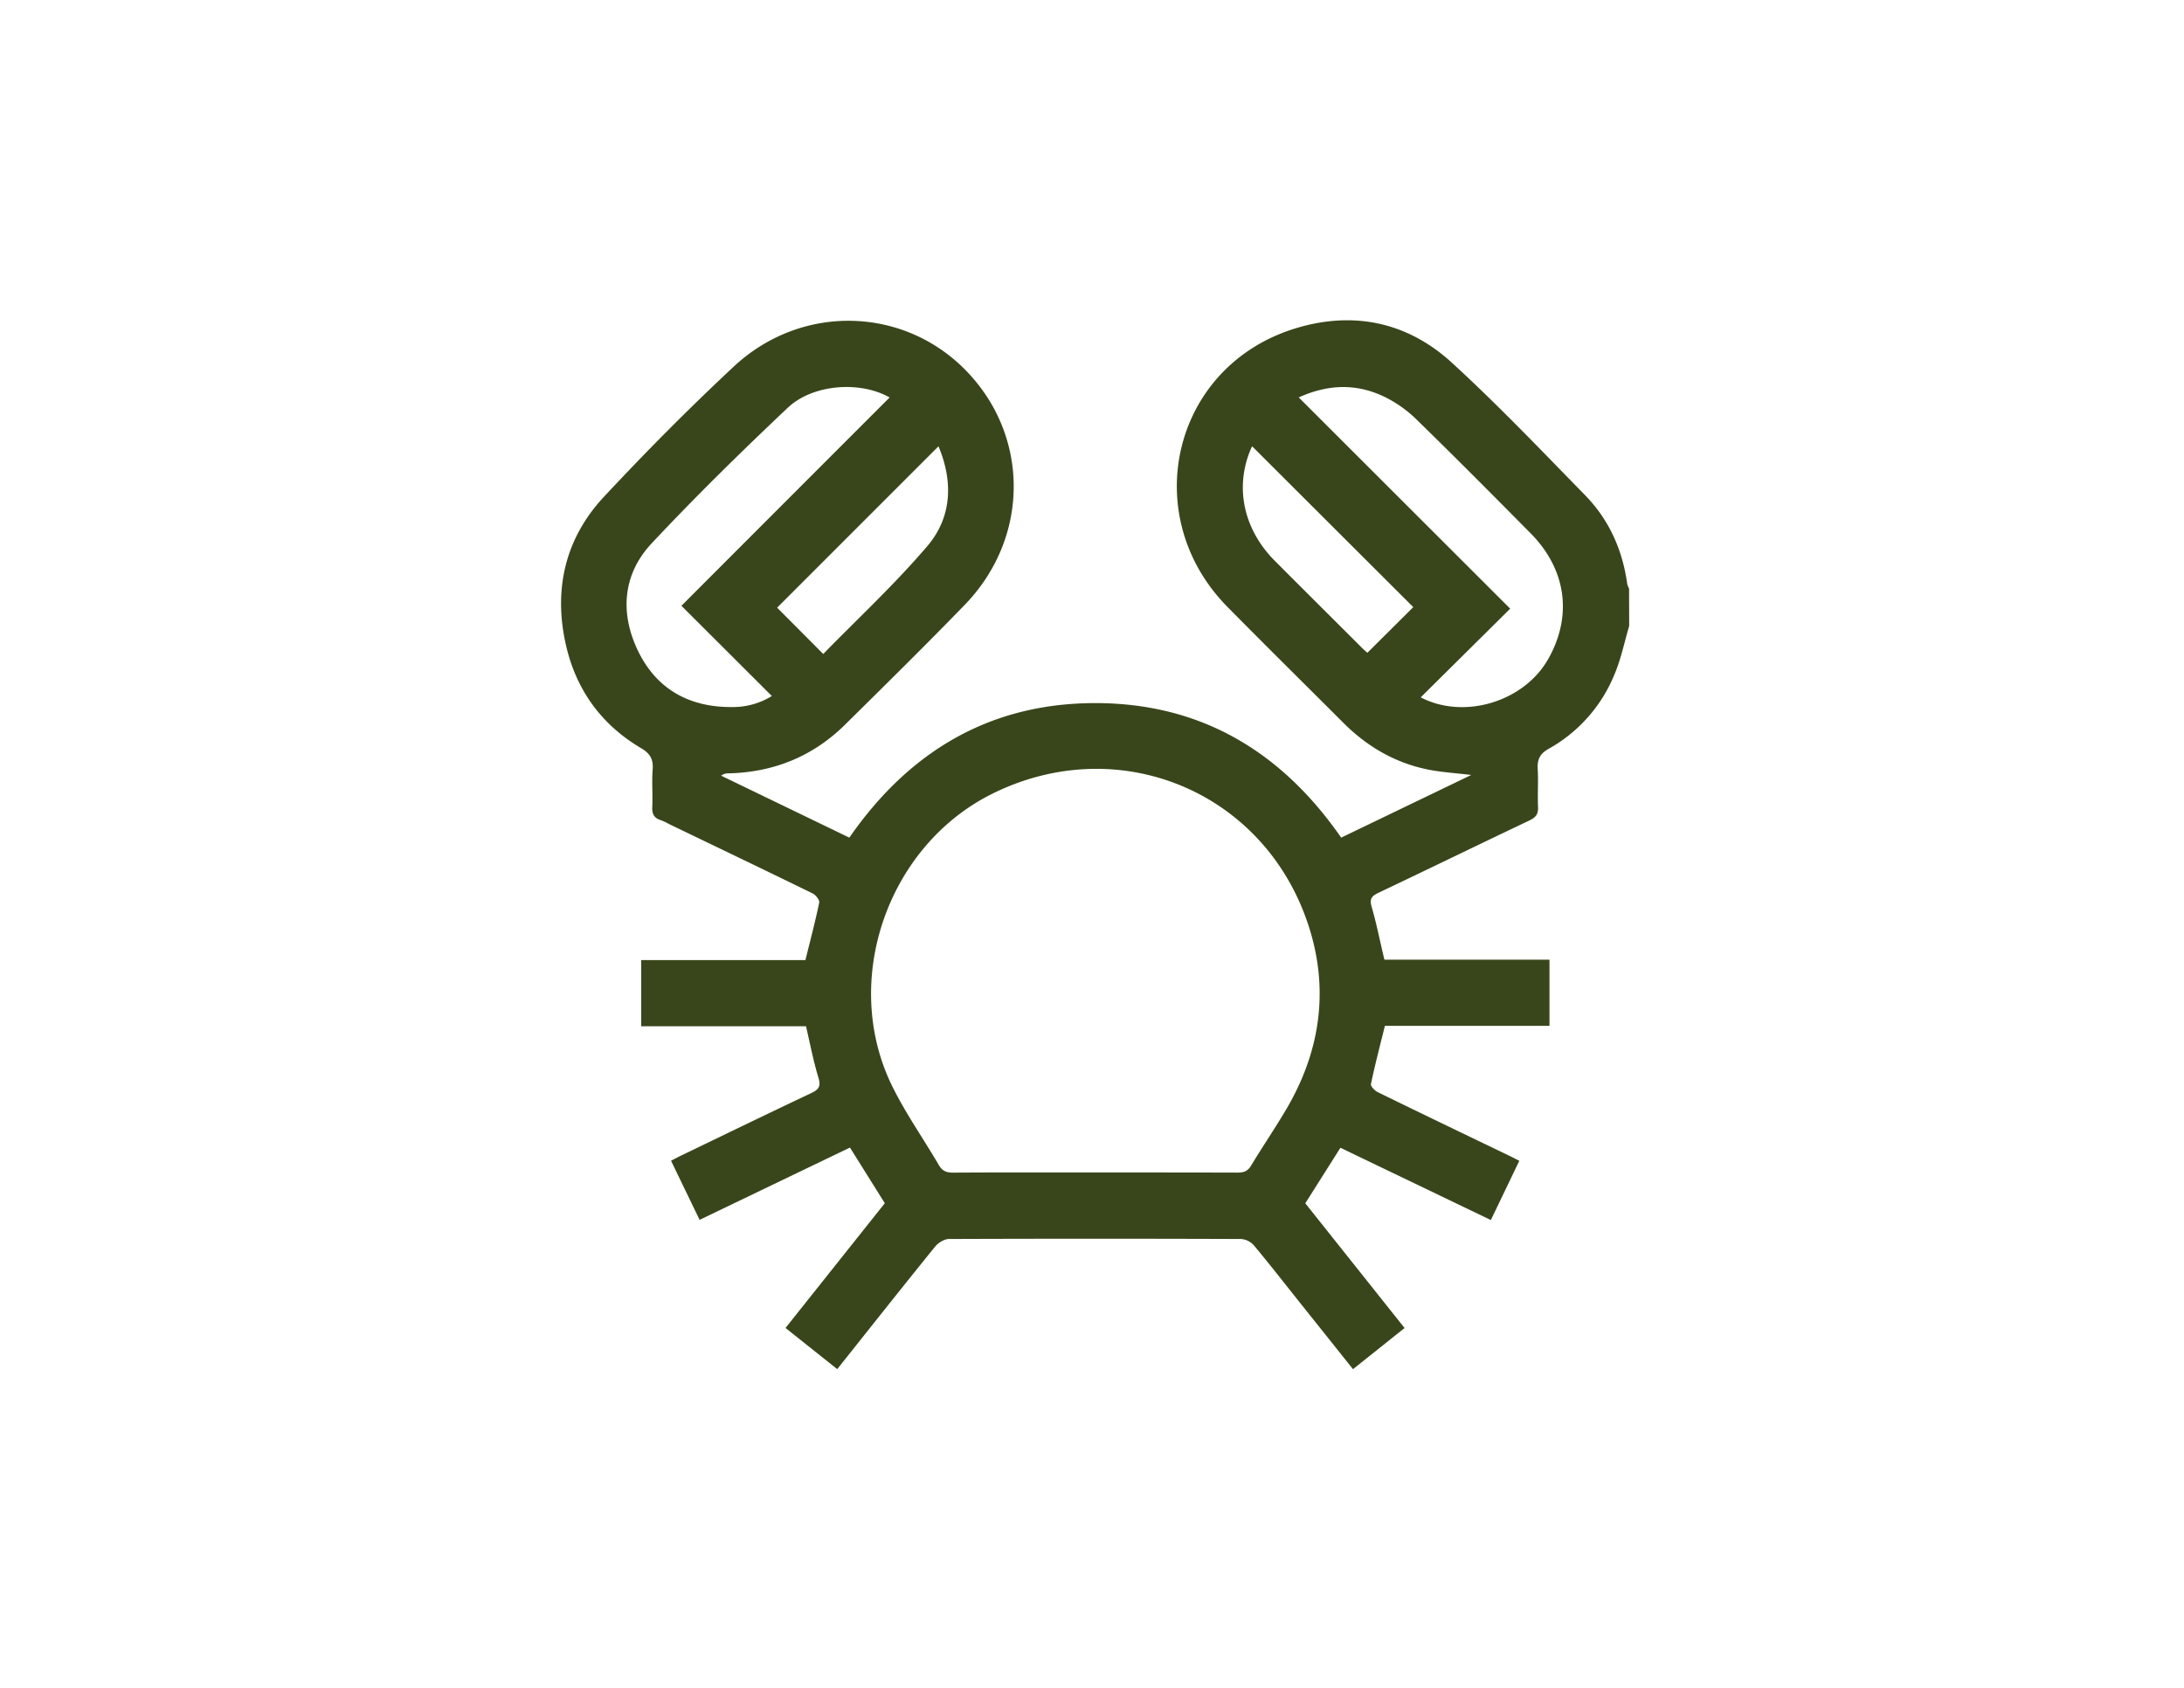 <?xml version="1.0" encoding="UTF-8"?>
<svg xmlns="http://www.w3.org/2000/svg" id="Capa_1" data-name="Capa 1" viewBox="0 0 792 612">
  <defs>
    <style>.cls-1{fill:#39461b;}</style>
  </defs>
  <path class="cls-1" d="M590.8,227c-1.79,6-3,12.19-5.48,17.89a54.27,54.27,0,0,1-23.7,26.61c-3.07,1.72-4.16,3.73-4,7.15.29,4.65-.08,9.33.13,14,.12,2.55-.82,3.75-3.09,4.83-18.3,8.69-36.52,17.57-54.82,26.26-2.48,1.18-3.26,2.22-2.42,5.1,1.79,6.14,3,12.45,4.62,19.13H561.9v24H502.21c-1.79,7.26-3.6,14.15-5.06,21.11-.17.79,1.39,2.39,2.48,2.93,15.83,7.74,31.71,15.37,47.58,23,1.13.54,2.23,1.12,3.75,1.88l-10.32,21.49-54.55-26.21-12.74,20.13,36,45.23-18.7,14.92-19.4-24.3c-5.51-6.9-10.92-13.87-16.58-20.63a6.92,6.92,0,0,0-4.65-2.27q-52.93-.19-105.88,0c-1.74,0-4,1.43-5.12,2.87-11.82,14.58-23.46,29.31-35.41,44.32l-18.75-14.93,36-45.23L308.23,416.1,253.7,442.31l-10.36-21.44c1.36-.7,2.55-1.34,3.77-1.92,15.65-7.54,31.27-15.14,47-22.56,2.73-1.28,3.68-2.41,2.69-5.62-1.83-6-3-12.18-4.51-18.65H232.53v-24h59.55c1.78-7.23,3.58-14,5-20.86.19-.93-1.27-2.76-2.39-3.31-17.3-8.46-34.67-16.77-52-25.12a23.17,23.17,0,0,0-3.07-1.45c-2.45-.75-3.2-2.28-3.08-4.82.21-4.52-.21-9.09.14-13.6.29-3.75-1-5.81-4.29-7.74-14.4-8.51-23.51-21.21-27.18-37.43-4.55-20.13-.27-38.59,13.85-53.71,15.13-16.21,30.78-32,47-47.13,24.44-22.84,61.4-21.93,84.14,1.31,23.3,23.8,23.26,60.72-.38,85.09-14.22,14.66-28.79,29-43.3,43.34-11.64,11.52-25.78,17.28-42.12,17.72a4.37,4.37,0,0,0-2.9.84L308,303.72c21.72-31.3,51-48.77,89.17-48.78s67.46,17.46,89.19,48.78L533.53,281c-6-.74-11.2-1-16.25-2.09-11.78-2.49-21.75-8.42-30.23-16.92-14-14-28.08-27.89-42-42-32.31-32.86-20.11-86.13,23.3-100.47,21.34-7,41.53-3.22,58.16,12s32.39,31.76,48.27,48c8.7,8.89,13.61,19.84,15.31,32.2a7.6,7.6,0,0,0,.67,1.7ZM397,425.13c17.26,0,34.53,0,51.8.05,2.24,0,3.66-.51,4.88-2.52,4.3-7.11,9-14,13.19-21.16,12.17-21.06,15.16-43.47,7.43-66.56-16.17-48.28-68.88-69.77-114.46-47.13-38.22,19-55.12,68.21-36.12,106.38,4.86,9.76,11.2,18.79,16.73,28.24,1.25,2.14,2.71,2.77,5.13,2.76C362.74,425.08,379.88,425.13,397,425.13Zm-74.38-281c-10.61-6.05-27.82-4.94-37,3.77-16.84,15.91-33.42,32.17-49.26,49.07-10.34,11-11.62,24.79-5.29,38.4,6.7,14.42,18.81,21.19,34.64,21a26.77,26.77,0,0,0,14.19-4l-32.79-32.72Q284.82,181.9,322.64,144.09Zm148.38,0,76.65,76.57-32.45,32.16c15.78,8.2,37.49,1.58,46.25-13.92,8.87-15.69,6.57-32.48-6.44-45.63-13.66-13.79-27.34-27.57-41.24-41.12a44.89,44.89,0,0,0-11.61-8.26C492.16,139.08,481.87,139.17,471,144.09Zm-172.46,93c12.58-12.89,26-25.33,37.79-39.17,9-10.6,9.29-23.56,4-36.13l-58.51,58.51Zm155.56-75.28a3.05,3.05,0,0,0-.33.56c-6.11,13.94-3,29.31,8.48,40.9C472.8,213.89,483.43,224.45,494,235c.69.7,1.46,1.32,1.87,1.69l16.64-16.55Z"></path>
</svg>
